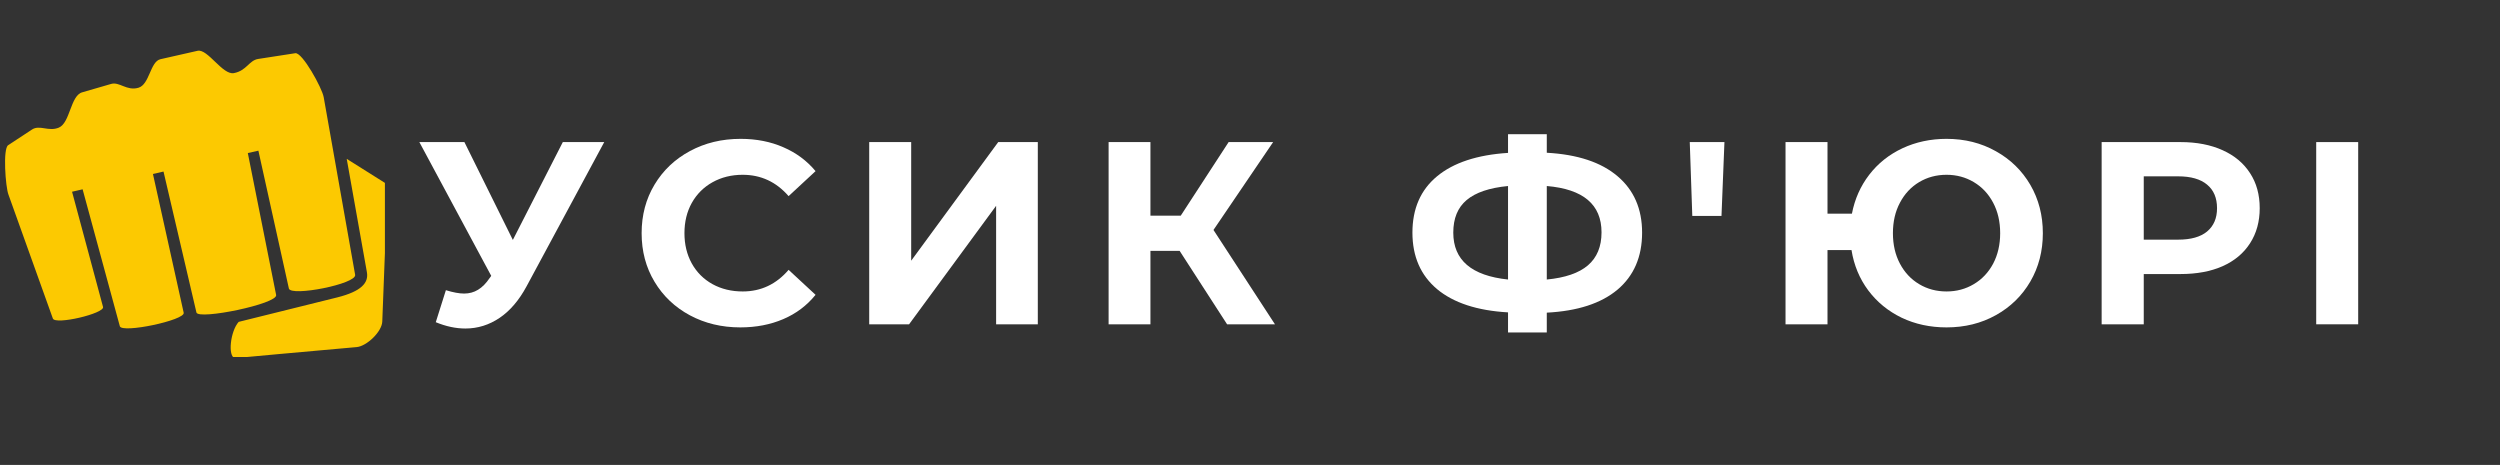 <svg xmlns="http://www.w3.org/2000/svg" xmlns:xlink="http://www.w3.org/1999/xlink" width="371" viewBox="0 0 278.25 51.75" height="69" preserveAspectRatio="xMidYMid meet"><rect x="0" y="0" width="278.25" height="51.75" fill="#333333" stroke="none"/><defs><g></g><clipPath id="cfae75554f"><path d="M 0.297 5.398 L 42.84 5.398 L 42.84 39.734 L 0.297 39.734 Z M 0.297 5.398 " clip-rule="nonzero"></path></clipPath></defs><g clip-path="url(#cfae75554f)"><path fill="#fcc901" d="M 38.59 17.68 L 40.836 30.293 C 41.051 31.492 40.195 32.43 37.551 33.098 L 26.566 35.824 C 25.633 36.863 25.336 39.672 26.141 39.859 C 26.141 39.859 35.062 39.031 39.715 38.629 C 40.809 38.523 42.492 36.945 42.547 35.797 L 43.133 20.539 Z M 30.734 32.828 L 27.582 17.035 L 28.758 16.77 L 32.152 32.109 C 32.367 33.043 39.715 31.602 39.527 30.586 L 36.027 10.812 C 35.84 9.77 33.648 5.812 32.871 5.922 L 28.73 6.562 C 27.715 6.723 27.449 7.871 26.031 8.137 C 24.777 8.379 23.121 5.414 21.996 5.652 L 17.855 6.59 C 16.707 6.855 16.652 9.422 15.398 9.77 C 14.113 10.145 13.285 9.074 12.375 9.34 L 9.145 10.277 C 7.836 10.652 7.809 13.672 6.551 14.203 C 5.402 14.684 4.414 13.855 3.559 14.418 L 0.914 16.156 C 0.297 16.531 0.617 20.832 0.941 21.66 L 5.883 35.449 C 6.148 36.195 11.652 34.887 11.469 34.168 L 8.02 21.34 L 9.195 21.07 L 13.336 36.305 C 13.551 37.133 20.633 35.637 20.445 34.809 C 19.297 29.648 17.023 19.363 17.023 19.363 L 18.199 19.094 L 21.863 34.781 C 22.074 35.637 30.949 33.82 30.734 32.828 Z M 30.734 32.828 " fill-opacity="1" fill-rule="nonzero"></path></g><g fill="#ffffff" fill-opacity="1"><g transform="translate(46.408, 36.095)"><g><path d="M 20.844 -20.281 L 12.203 -4.234 C 11.367 -2.68 10.367 -1.508 9.203 -0.719 C 8.035 0.07 6.766 0.469 5.391 0.469 C 4.328 0.469 3.227 0.234 2.094 -0.234 L 3.219 -3.797 C 4.031 -3.547 4.707 -3.422 5.25 -3.422 C 5.82 -3.422 6.336 -3.562 6.797 -3.844 C 7.266 -4.125 7.695 -4.562 8.094 -5.156 L 8.266 -5.391 L 0.266 -20.281 L 5.281 -20.281 L 10.672 -9.391 L 16.234 -20.281 Z M 20.844 -20.281 "></path></g></g></g><g fill="#ffffff" fill-opacity="1"><g transform="translate(70.288, 36.095)"><g><path d="M 12.109 0.344 C 10.047 0.344 8.176 -0.102 6.5 -1 C 4.832 -1.895 3.52 -3.141 2.562 -4.734 C 1.602 -6.328 1.125 -8.129 1.125 -10.141 C 1.125 -12.148 1.602 -13.953 2.562 -15.547 C 3.52 -17.141 4.832 -18.383 6.5 -19.281 C 8.176 -20.188 10.055 -20.641 12.141 -20.641 C 13.898 -20.641 15.488 -20.328 16.906 -19.703 C 18.332 -19.086 19.523 -18.203 20.484 -17.047 L 17.484 -14.266 C 16.109 -15.848 14.406 -16.641 12.375 -16.641 C 11.125 -16.641 10.004 -16.363 9.016 -15.812 C 8.023 -15.258 7.254 -14.488 6.703 -13.5 C 6.16 -12.52 5.891 -11.398 5.891 -10.141 C 5.891 -8.891 6.16 -7.77 6.703 -6.781 C 7.254 -5.789 8.023 -5.02 9.016 -4.469 C 10.004 -3.926 11.125 -3.656 12.375 -3.656 C 14.406 -3.656 16.109 -4.457 17.484 -6.062 L 20.484 -3.281 C 19.523 -2.094 18.328 -1.191 16.891 -0.578 C 15.461 0.035 13.867 0.344 12.109 0.344 Z M 12.109 0.344 "></path></g></g></g><g fill="#ffffff" fill-opacity="1"><g transform="translate(94.227, 36.095)"><g><path d="M 2.516 -20.281 L 7.188 -20.281 L 7.188 -7.078 L 16.875 -20.281 L 21.281 -20.281 L 21.281 0 L 16.641 0 L 16.641 -13.188 L 6.953 0 L 2.516 0 Z M 2.516 -20.281 "></path></g></g></g><g fill="#ffffff" fill-opacity="1"><g transform="translate(120.919, 36.095)"><g><path d="M 10.375 -8.172 L 7.125 -8.172 L 7.125 0 L 2.469 0 L 2.469 -20.281 L 7.125 -20.281 L 7.125 -12.094 L 10.5 -12.094 L 15.828 -20.281 L 20.781 -20.281 L 14.141 -10.5 L 20.984 0 L 15.656 0 Z M 10.375 -8.172 "></path></g></g></g><g fill="#ffffff" fill-opacity="1"><g transform="translate(145.119, 36.095)"><g></g></g></g><g fill="#ffffff" fill-opacity="1"><g transform="translate(156.219, 36.095)"><g><path d="M 26.547 -10.203 C 26.547 -7.516 25.633 -5.398 23.812 -3.859 C 21.988 -2.328 19.363 -1.473 15.938 -1.297 L 15.938 0.906 L 11.625 0.906 L 11.625 -1.328 C 8.188 -1.523 5.551 -2.391 3.719 -3.922 C 1.895 -5.461 0.984 -7.555 0.984 -10.203 C 0.984 -12.867 1.895 -14.957 3.719 -16.469 C 5.551 -17.988 8.188 -18.859 11.625 -19.078 L 11.625 -21.156 L 15.938 -21.156 L 15.938 -19.094 C 19.363 -18.906 21.988 -18.035 23.812 -16.484 C 25.633 -14.941 26.547 -12.848 26.547 -10.203 Z M 15.938 -4.984 C 17.988 -5.18 19.516 -5.707 20.516 -6.562 C 21.523 -7.426 22.031 -8.648 22.031 -10.234 C 22.031 -13.328 20 -15.047 15.938 -15.391 Z M 5.531 -10.203 C 5.531 -7.148 7.562 -5.41 11.625 -4.984 L 11.625 -15.391 C 9.551 -15.191 8.016 -14.672 7.016 -13.828 C 6.023 -12.992 5.531 -11.785 5.531 -10.203 Z M 5.531 -10.203 "></path></g></g></g><g fill="#ffffff" fill-opacity="1"><g transform="translate(186.649, 36.095)"><g><path d="M 1.422 -20.281 L 5.281 -20.281 L 4.953 -12.062 L 1.703 -12.062 Z M 1.422 -20.281 "></path></g></g></g><g fill="#ffffff" fill-opacity="1"><g transform="translate(196.213, 36.095)"><g><path d="M 20.438 -20.641 C 22.469 -20.641 24.297 -20.18 25.922 -19.266 C 27.555 -18.359 28.836 -17.109 29.766 -15.516 C 30.691 -13.922 31.156 -12.129 31.156 -10.141 C 31.156 -8.148 30.691 -6.359 29.766 -4.766 C 28.836 -3.172 27.555 -1.922 25.922 -1.016 C 24.297 -0.109 22.469 0.344 20.438 0.344 C 18.613 0.344 16.945 -0.016 15.438 -0.734 C 13.938 -1.461 12.695 -2.477 11.719 -3.781 C 10.75 -5.082 10.129 -6.578 9.859 -8.266 L 7.188 -8.266 L 7.188 0 L 2.516 0 L 2.516 -20.281 L 7.188 -20.281 L 7.188 -12.312 L 9.906 -12.312 C 10.219 -13.938 10.859 -15.379 11.828 -16.641 C 12.805 -17.91 14.039 -18.895 15.531 -19.594 C 17.02 -20.289 18.656 -20.641 20.438 -20.641 Z M 20.438 -3.656 C 21.551 -3.656 22.562 -3.926 23.469 -4.469 C 24.383 -5.008 25.102 -5.77 25.625 -6.75 C 26.145 -7.738 26.406 -8.867 26.406 -10.141 C 26.406 -11.422 26.145 -12.551 25.625 -13.531 C 25.102 -14.52 24.383 -15.285 23.469 -15.828 C 22.562 -16.367 21.551 -16.641 20.438 -16.641 C 19.312 -16.641 18.297 -16.367 17.391 -15.828 C 16.484 -15.285 15.77 -14.52 15.25 -13.531 C 14.727 -12.551 14.469 -11.422 14.469 -10.141 C 14.469 -8.867 14.727 -7.738 15.25 -6.75 C 15.77 -5.77 16.484 -5.008 17.391 -4.469 C 18.297 -3.926 19.312 -3.656 20.438 -3.656 Z M 20.438 -3.656 "></path></g></g></g><g fill="#ffffff" fill-opacity="1"><g transform="translate(231.397, 36.095)"><g><path d="M 11.297 -20.281 C 13.098 -20.281 14.66 -19.977 15.984 -19.375 C 17.305 -18.781 18.32 -17.93 19.031 -16.828 C 19.75 -15.734 20.109 -14.43 20.109 -12.922 C 20.109 -11.43 19.75 -10.129 19.031 -9.016 C 18.32 -7.91 17.305 -7.062 15.984 -6.469 C 14.66 -5.883 13.098 -5.594 11.297 -5.594 L 7.203 -5.594 L 7.203 0 L 2.516 0 L 2.516 -20.281 Z M 11.031 -9.422 C 12.445 -9.422 13.52 -9.723 14.25 -10.328 C 14.988 -10.941 15.359 -11.805 15.359 -12.922 C 15.359 -14.066 14.988 -14.941 14.25 -15.547 C 13.52 -16.16 12.445 -16.469 11.031 -16.469 L 7.203 -16.469 L 7.203 -9.422 Z M 11.031 -9.422 "></path></g></g></g><g fill="#ffffff" fill-opacity="1"><g transform="translate(255.278, 36.095)"><g><path d="M 2.516 -20.281 L 7.188 -20.281 L 7.188 0 L 2.516 0 Z M 2.516 -20.281 "></path></g></g></g></svg>